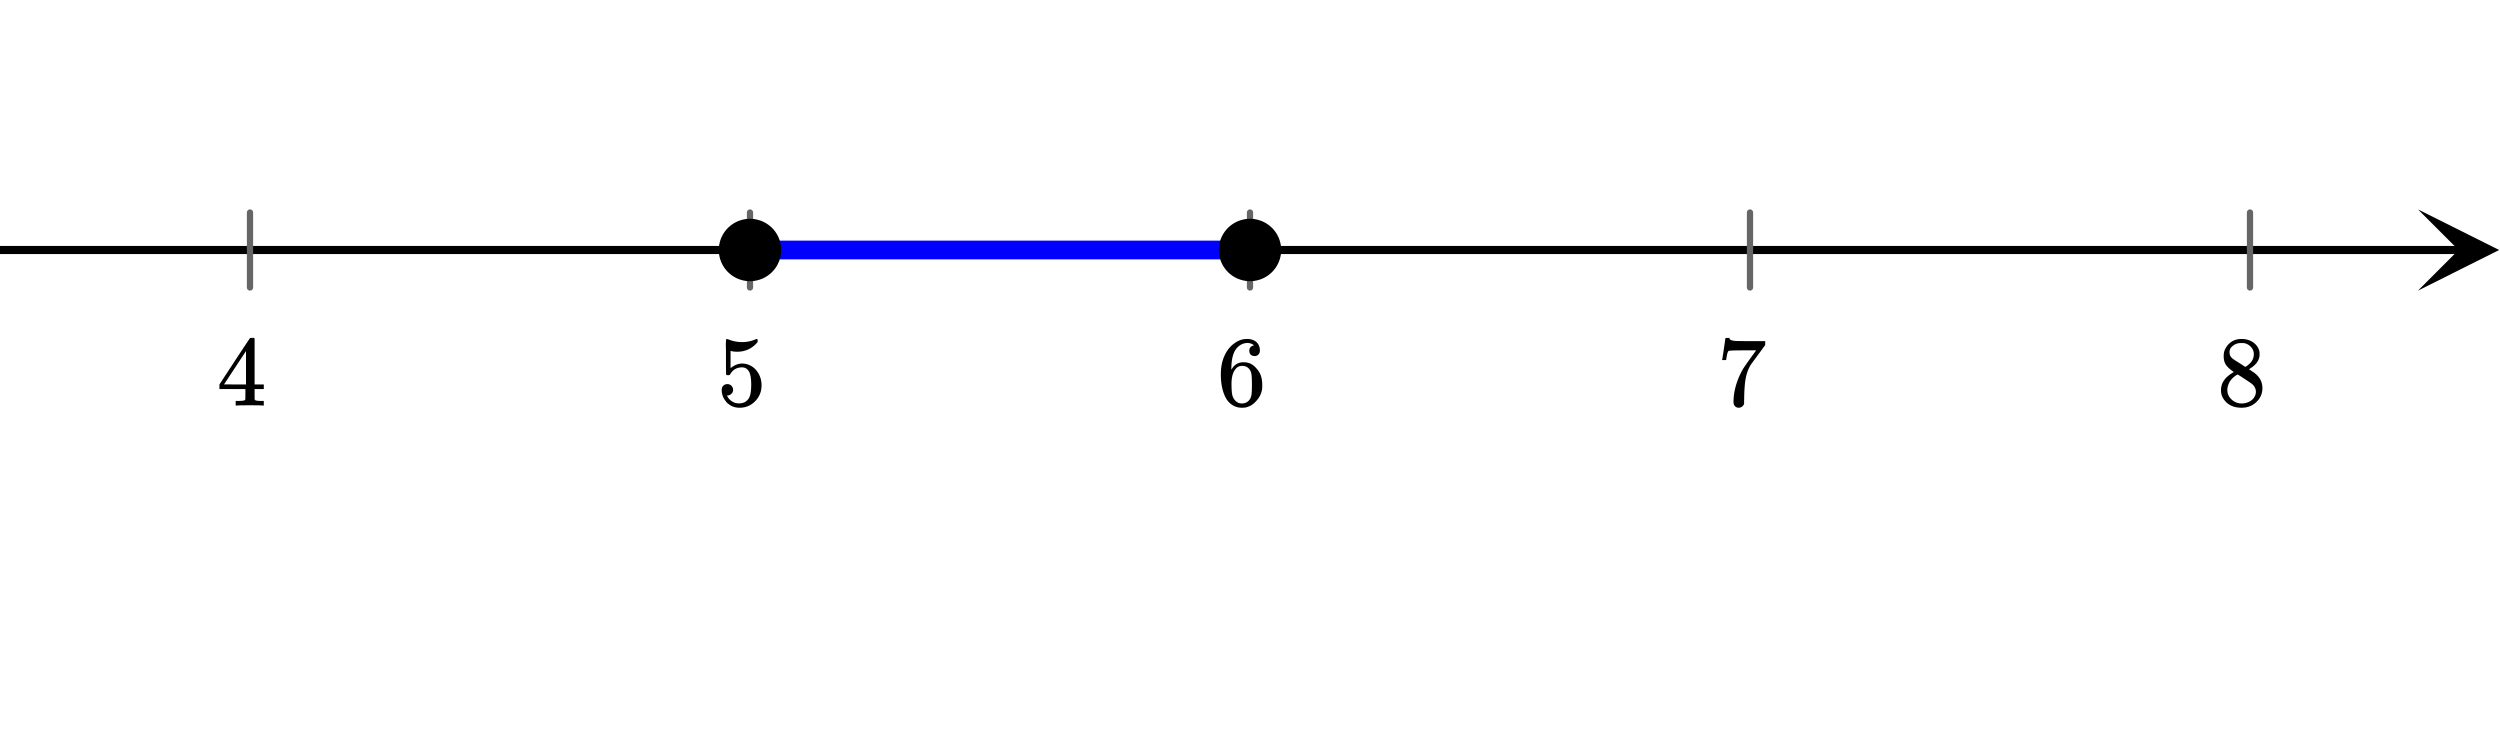 <svg xmlns="http://www.w3.org/2000/svg" width="450" height="135" viewBox="0 0 450 135"><defs><clipPath id="a"><path d="M435.23 37.688H450V53h-14.77zm0 0"/></clipPath></defs><path fill="#fff" d="M0 0h450v135H0z"/><path d="M0 44.27h442.688v1.46H0zm0 0"/><g clip-path="url(#a)"><path d="M435.23 37.688L449.855 45l-14.625 7.313L442.543 45zm0 0"/></g><path d="M45 38.25v13.5m90-13.5v13.5m90-13.5v13.5m90-13.5v13.5m90-13.5v13.5" stroke-width="1.125" stroke-linecap="round" stroke-linejoin="round" stroke="#666" stroke-miterlimit="10"/><path d="M135 43.313h90v3.374h-90zm0 0" fill="#00f"/><path d="M140.05 45a5.051 5.051 0 1 1-10.102-.001 5.051 5.051 0 0 1 10.103.001zm0 0M230.05 45a5.051 5.051 0 1 1-10.102-.001 5.051 5.051 0 0 1 10.103.001zm0 0" stroke-width="1.125" stroke="#000"/><path d="M47.313 73h.171v-.828h-.53c-.579-.016-.923-.063-1.017-.14a.417.417 0 0 1-.109-.22V70.031h1.656v-.828h-1.656v-8.281l-.11-.11h-.327c-.235 0-.36.016-.375.032-.032.015-.953 1.406-2.797 4.203L39.5 69.203v.828h4.672v.89c0 .626-.016.954-.016.985-.062.094-.125.156-.218.172-.126.047-.438.078-.954.094h-.562V73h.156c.172-.031.984-.047 2.422-.047 1.375 0 2.156.016 2.313.047zm-3.032-3.797h-1.984l-1.969-.016 3.953-6zm0 0M130.922 69.14c-.297 0-.547.11-.734.297-.188.188-.282.454-.282.797v.172a.647.647 0 0 1 .016.156c.094.641.312 1.172.687 1.61.157.25.36.453.594.594.516.421 1.156.625 1.922.625 1.11 0 2.047-.391 2.813-1.188.765-.781 1.14-1.734 1.14-2.828 0-.938-.25-1.766-.766-2.484-.5-.704-1.156-1.157-1.968-1.36a3.154 3.154 0 0 0-.735-.094c-.718 0-1.422.282-2.109.829v-3.094l.188.031c.296.078.625.11 1 .11 1.484 0 2.718-.579 3.687-1.75v-.235c0-.219-.047-.312-.14-.312a.525.525 0 0 0-.235.062c-.781.344-1.594.5-2.438.5a6.405 6.405 0 0 1-2.406-.469l-.312-.093c-.031 0-.063 0-.078.03-.078 0-.11.329-.11 1 0 .142 0 .454.016.938v1.282c0 2.046.016 3.109.031 3.156.031.062.14.11.344.11.14 0 .219-.016.266-.032.046-.016.093-.063.14-.156.469-.813 1.188-1.219 2.125-1.219.453 0 .828.188 1.14.594.329.437.5 1.265.5 2.5 0 1.094-.124 1.86-.343 2.312-.375.719-.984 1.078-1.844 1.078-.5 0-.937-.125-1.312-.39a2.317 2.317 0 0 1-.828-.953l-.047-.079h.125c.25 0 .469-.109.672-.296a.924.924 0 0 0 .312-.704c0-.296-.094-.546-.297-.75a1.04 1.04 0 0 0-.734-.296zm0 0M225.719 62.172c-.563.11-.844.422-.844.969 0 .297.078.53.25.687a.98.98 0 0 0 .703.266c.281 0 .516-.094.688-.281.172-.172.265-.422.265-.72 0-.64-.219-1.156-.64-1.53-.422-.376-.985-.547-1.688-.547-.75 0-1.453.218-2.11.672-.812.546-1.452 1.296-1.905 2.28-.454.97-.688 2.094-.688 3.391 0 1.907.36 3.422 1.063 4.547.53.781 1.25 1.266 2.125 1.438.187.031.39.047.625.047.28 0 .515-.016.718-.063.625-.14 1.203-.469 1.719-1.016.61-.624.969-1.28 1.125-2 .063-.234.078-.5.078-.765v-.328c0-.703-.125-1.344-.375-1.922a3.952 3.952 0 0 0-.703-1.016 3.592 3.592 0 0 0-.86-.734c-.421-.234-.906-.344-1.452-.344-.844 0-1.516.36-2 1.078l-.141.235-.031-.063c0-1.656.28-2.86.859-3.64.563-.72 1.266-1.079 2.094-1.079.484.032.86.188 1.125.438zm-.797 4.328c.187.25.297.547.344.906.047.344.078.86.078 1.547v.578c0 .656-.031 1.156-.078 1.5-.047.36-.157.656-.344.906-.328.454-.797.688-1.406.688-.391 0-.735-.125-1.016-.375a2.158 2.158 0 0 1-.625-.922c-.14-.406-.203-1.156-.203-2.219 0-1.312.281-2.25.875-2.843.281-.282.64-.407 1.078-.407.531 0 .969.204 1.297.641zm0 0M309.984 64.75v.063h.72v-.063c.015-.016.03-.14.062-.344.046-.312.109-.594.171-.844.094-.234.157-.374.204-.39.109-.078 1.203-.11 3.296-.11h1.672l-.828 1.141c-.765 1.063-1.265 1.781-1.515 2.172-.938 1.625-1.485 3.266-1.672 4.875-.047.516-.063.844-.063 1.031 0 .344.078.625.25.813.172.203.406.297.703.297a.975.975 0 0 0 .594-.204c.188-.156.313-.328.36-.53V72.5v-.422c.015-.172.015-.344.015-.516.016-.859.047-1.53.094-2.015.11-1.64.484-2.938 1.11-3.906.03-.047.093-.141.218-.313.125-.172.297-.406.516-.703.234-.313.437-.594.625-.844l1.218-1.672v-.703h-2.187c-1.563 0-2.578-.015-3.031-.031-.454-.031-.766-.078-.938-.172-.187-.078-.265-.187-.265-.297v-.078h-.375c-.235 0-.36.016-.36.031l-.281 1.938c-.188 1.281-.297 1.937-.313 1.953zm0 0M402.094 66.969c-1.547.86-2.313 1.937-2.313 3.234 0 .625.14 1.14.438 1.578.703 1.078 1.781 1.61 3.265 1.61 1.063 0 1.954-.344 2.672-1.032.719-.687 1.078-1.515 1.078-2.5 0-1.062-.453-1.953-1.359-2.671-.016-.032-.375-.266-1.047-.72l.219-.156c.922-.562 1.469-1.25 1.64-2.046.032-.094.032-.282.032-.532 0-.218 0-.359-.016-.437-.14-.672-.515-1.219-1.11-1.656-.609-.422-1.312-.625-2.124-.625-.656 0-1.25.156-1.766.484-.5.328-.89.766-1.156 1.313-.188.343-.281.78-.281 1.296 0 .688.156 1.235.468 1.657.329.421.782.812 1.36 1.203zm3.594-3.203c0 .734-.329 1.375-.985 1.89a1.458 1.458 0 0 1-.312.235c-.157.093-.235.14-.235.156l-1.047-.688c-.718-.437-1.093-.687-1.156-.75-.437-.296-.64-.703-.64-1.218 0-.391.14-.72.437-1 .438-.422.969-.641 1.61-.641.312 0 .515 0 .593.016.485.093.89.328 1.219.687.344.36.515.797.515 1.313zm-4.766 6.406c0-.266.047-.547.156-.86.235-.718.735-1.312 1.485-1.796l.218-.11.14.078c.11.079.267.172.47.297.187.125.375.25.546.36.891.593 1.391.921 1.485 1.03.422.391.64.845.64 1.36 0 .344-.109.688-.312 1a2.25 2.25 0 0 1-.906.781 2.935 2.935 0 0 1-1.344.313 2.58 2.58 0 0 1-1.797-.703c-.515-.453-.781-1.047-.781-1.75zm0 0"/></svg>